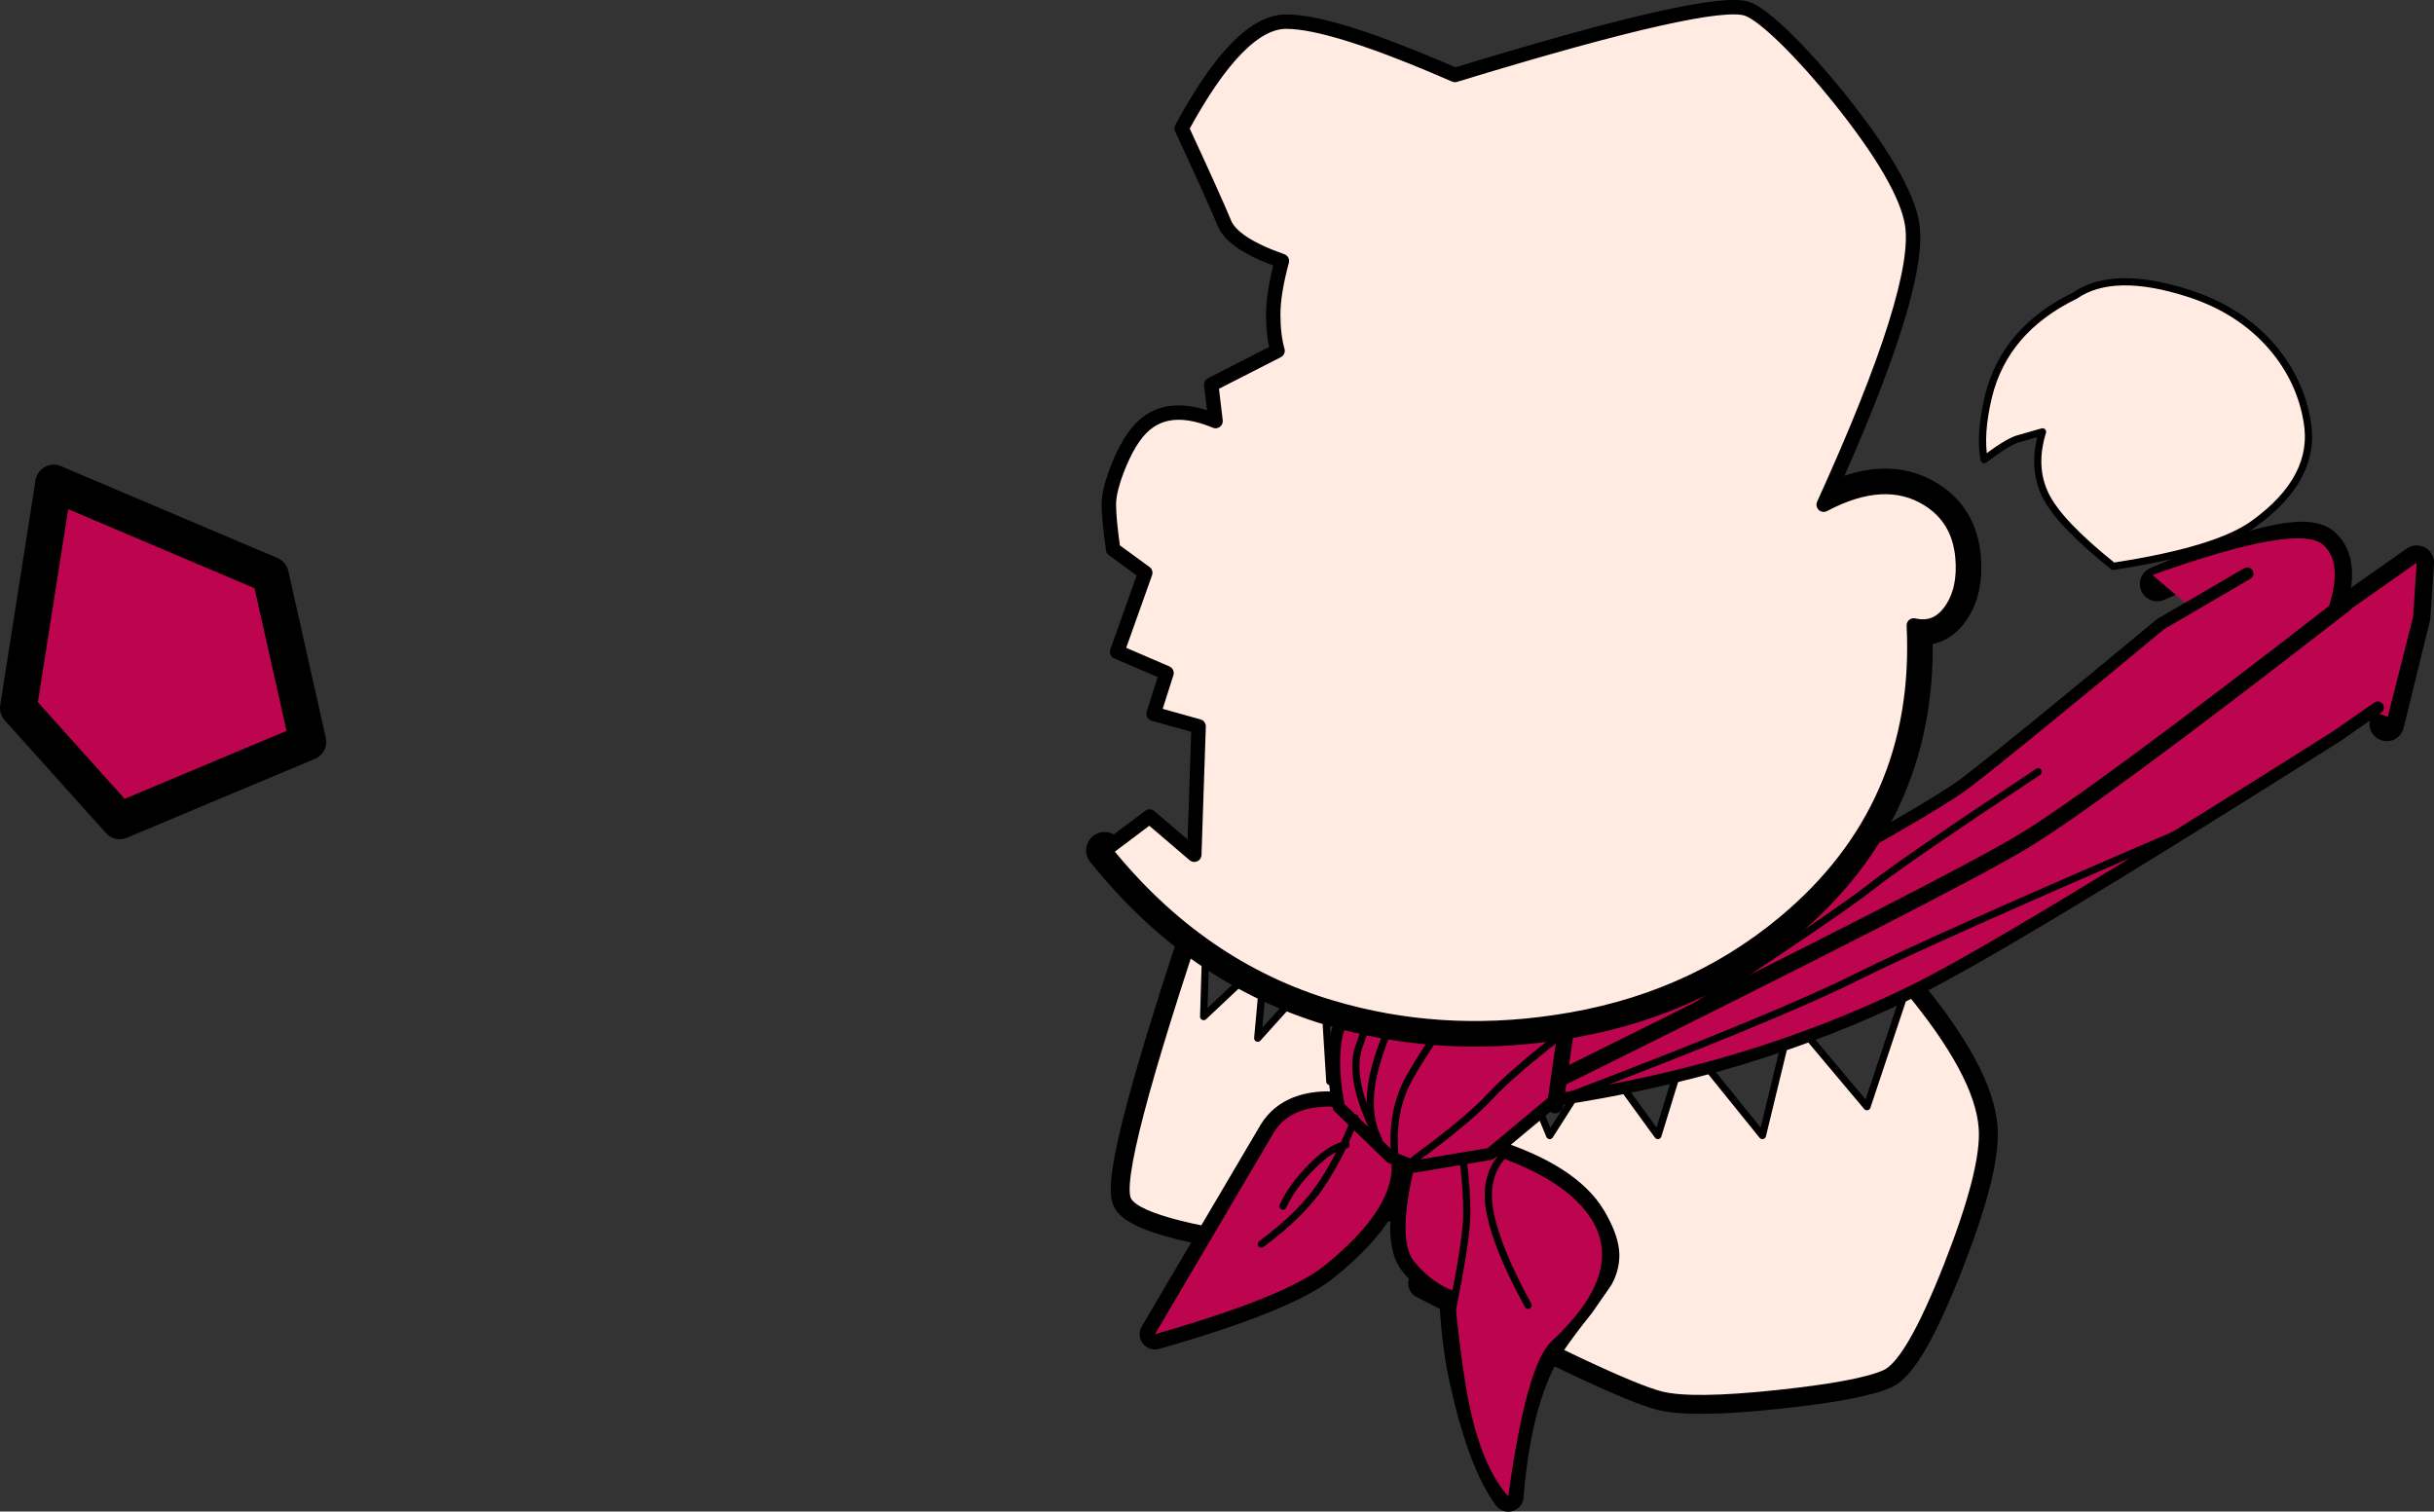 <?xml version="1.0" encoding="UTF-8" standalone="no"?>
<svg xmlns:xlink="http://www.w3.org/1999/xlink" height="209.65px" width="337.6px" xmlns="http://www.w3.org/2000/svg">
  <rect width="100%" height="100%" fill="#333333" stroke="none"/>
  <g transform="matrix(1.0, 0.0, 0.0, 1.0, 188.25, 150.4)">
    <path d="M-171.65 -36.55 L-145.55 -47.5 -150.75 -70.65 -180.8 -83.4 -185.7 -52.2 -171.65 -36.55" fill="#bd054f" fill-rule="evenodd" stroke="none"/>
    <path d="M-171.65 -36.55 L-145.55 -47.5 -150.75 -70.65 -180.8 -83.4 -185.7 -52.2 -171.65 -36.55 Z" fill="none" stroke="#000000" stroke-linecap="round" stroke-linejoin="round" stroke-width="5.1"/>
    <path d="M76.2 -13.4 Q86.2 -1.4 86.7 6.1 87.1 11.8 81.85 25.15 76.55 38.6 73.2 40.1 69.6 41.7 58.25 42.9 46.5 44.15 42.2 43.1 36.2 41.6 9.2 27.6" fill="none" stroke="#000000" stroke-linecap="round" stroke-linejoin="round" stroke-width="4.25"/>
    <path d="M-6.8 22.35 Q-29.8 19.6 -31.8 16.1 -33.8 12.6 -20.8 -25.9" fill="none" stroke="#000000" stroke-linecap="round" stroke-linejoin="round" stroke-width="4.25"/>
    <path d="M42.2 43.1 Q46.5 44.15 58.25 42.9 69.6 41.7 73.2 40.1 76.55 38.6 81.85 25.15 87.1 11.8 86.7 6.1 86.2 -1.4 76.2 -13.4 L70.7 3.1 60.2 -9.4 56.2 7.1 45.7 -5.9 41.7 7.1 33.7 -3.9 26.7 7.1 21.7 -4.9 9.7 4.1 5.7 -12.4 -3.8 -0.4 -4.8 -16.4 -13.8 -6.4 -12.8 -17.4 -21.3 -9.4 -20.8 -25.9 Q-33.8 12.6 -31.8 16.1 -29.8 19.6 -6.8 22.35 L-3.3 18.1 6.2 18.6 9.2 27.6 Q36.2 41.6 42.2 43.1" fill="#ffebe1" fill-rule="evenodd" stroke="none"/>
    <path d="M42.2 43.1 Q36.2 41.6 9.2 27.6 L6.2 18.6 -3.3 18.1 -6.8 22.35 Q-29.8 19.6 -31.8 16.1 -33.8 12.6 -20.8 -25.9 L-21.3 -9.4 -12.8 -17.4 -13.8 -6.4 -4.8 -16.4 -3.8 -0.4 5.7 -12.4 9.7 4.1 21.7 -4.9 26.7 7.1 33.7 -3.9 41.7 7.1 45.7 -5.9 56.2 7.1 60.2 -9.4 70.7 3.1 76.2 -13.4 Q86.2 -1.4 86.7 6.1 87.1 11.8 81.85 25.15 76.55 38.6 73.2 40.1 69.6 41.7 58.25 42.9 46.5 44.15 42.2 43.1 Z" fill="none" stroke="#000000" stroke-linecap="round" stroke-linejoin="round" stroke-width="1.0"/>
    <path d="M142.8 -50.0 L146.45 -64.85 146.95 -72.35 133.45 -62.85 Q137.45 -71.85 133.95 -74.85 130.45 -77.85 110.95 -69.4" fill="none" stroke="#000000" stroke-linecap="round" stroke-linejoin="round" stroke-width="4.8"/>
    <path d="M-2.55 3.15 Q-9.05 2.65 -11.55 6.65 L-28.05 34.65 Q-9.85 29.45 -4.55 25.15 5.7 16.9 4.7 10.15 L7.95 11.4 Q5.45 21.65 7.95 24.65 10.45 27.65 13.45 28.65 13.75 35.9 14.95 41.15 17.45 52.4 20.95 57.15 22.1 42.8 26.95 35.65 28.25 33.7 30.85 30.45 L33.45 26.7 Q34.4 24.9 34.2 23.15 34.0 21.3 32.45 18.65 29.15 13.05 18.45 9.65" fill="none" stroke="#000000" stroke-linecap="round" stroke-linejoin="round" stroke-width="4.25"/>
    <path d="M-4.55 25.15 Q5.7 16.9 4.7 10.15 L7.95 11.4 Q5.45 21.65 7.95 24.65 10.45 27.65 13.45 28.65 14.1 35.85 14.95 41.15 16.7 52.4 20.95 57.15 23.45 38.9 26.95 35.65 37.2 26.15 32.45 18.65 28.95 13.15 18.45 9.65 L27.45 2.15 Q54.45 -1.85 76.95 -12.85 89.8 -19.15 140.05 -51.9 L142.95 -51.0 146.45 -64.85 146.95 -72.35 133.45 -62.85 Q137.45 -71.85 133.95 -74.85 130.45 -77.85 110.3 -70.65 L115.45 -66.25 84.45 -41.85 Q77.95 -36.85 28.95 -10.85 L1.95 -14.35 Q-2.55 -9.85 -3.05 -5.85 -3.55 -1.85 -2.55 3.15 -9.05 2.65 -11.55 6.65 L-28.05 34.65 Q-9.85 29.45 -4.55 25.15" fill="#bd054f" fill-rule="evenodd" stroke="none"/>
    <path d="M123.45 -70.85 L111.45 -63.85 Q90.95 -46.85 84.45 -41.85 77.95 -36.85 28.95 -10.85 L1.95 -14.35 Q-2.55 -9.85 -3.05 -5.85 -3.55 -1.85 -2.55 3.15 L4.7 10.15 7.95 11.4 18.45 9.65 27.45 2.15 Q54.45 -1.85 76.95 -12.85 89.8 -19.15 135.95 -48.35 L141.55 -52.25" fill="none" stroke="#000000" stroke-linecap="round" stroke-linejoin="round" stroke-width="1.7"/>
    <path d="M-35.05 -32.45 Q-21.95 -16.1 -3.55 -10.65 11.3 -6.25 27.3 -8.6 45.8 -11.25 59.2 -22.4 78.45 -38.4 77.2 -63.65 80.45 -62.9 82.45 -65.9 84.35 -68.75 83.95 -73.15 83.45 -78.5 79.2 -81.15 73.2 -84.9 64.7 -80.4" fill="none" stroke="#000000" stroke-linecap="round" stroke-linejoin="round" stroke-width="5.1"/>
    <path d="M13.2 31.15 Q15.2 21.4 15.2 17.9 15.2 14.4 14.7 10.65" fill="none" stroke="#000000" stroke-linecap="round" stroke-linejoin="round" stroke-width="1.0"/>
    <path d="M20.2 9.9 Q17.45 12.9 18.45 17.9 19.45 22.9 23.7 30.65" fill="none" stroke="#000000" stroke-linecap="round" stroke-linejoin="round" stroke-width="1.0"/>
    <path d="M-0.3 4.65 Q-2.05 9.4 -4.8 13.65 -7.55 17.9 -13.3 22.15" fill="none" stroke="#000000" stroke-linecap="round" stroke-linejoin="round" stroke-width="1.0"/>
    <path d="M-1.55 8.4 Q-3.55 8.65 -6.3 11.4 -9.05 14.15 -10.3 16.9" fill="none" stroke="#000000" stroke-linecap="round" stroke-linejoin="round" stroke-width="1.0"/>
    <path d="M27.45 2.9 L29.45 -11.1" fill="none" stroke="#000000" stroke-linecap="round" stroke-linejoin="round" stroke-width="2.25"/>
    <path d="M7.95 10.4 Q15.45 4.9 18.45 1.65 21.45 -1.6 29.2 -7.6" fill="none" stroke="#000000" stroke-linecap="round" stroke-linejoin="round" stroke-width="1.0"/>
    <path d="M5.2 9.65 Q4.7 3.65 7.2 -0.85 9.7 -5.35 14.95 -12.35" fill="none" stroke="#000000" stroke-linecap="round" stroke-linejoin="round" stroke-width="1.0"/>
    <path d="M2.7 7.15 Q1.2 3.65 2.2 -1.1 3.2 -5.85 7.2 -13.85" fill="none" stroke="#000000" stroke-linecap="round" stroke-linejoin="round" stroke-width="1.0"/>
    <path d="M2.95 7.65 Q-1.3 -0.6 0.2 -5.1 1.7 -9.6 3.45 -13.85" fill="none" stroke="#000000" stroke-linecap="round" stroke-linejoin="round" stroke-width="1.0"/>
    <path d="M136.95 -66.6 Q102.2 -39.6 92.2 -33.6 82.2 -27.6 28.7 -1.1" fill="none" stroke="#000000" stroke-linecap="round" stroke-linejoin="round" stroke-width="2.25"/>
    <path d="M43.95 -8.85 Q66.45 -23.6 71.2 -27.35 75.95 -31.1 94.45 -43.35" fill="none" stroke="#000000" stroke-linecap="round" stroke-linejoin="round" stroke-width="1.0"/>
    <path d="M113.95 -34.85 Q80.2 -20.35 69.2 -14.85 58.2 -9.35 27.95 2.15" fill="none" stroke="#000000" stroke-linecap="round" stroke-linejoin="round" stroke-width="1.0"/>
    <path d="M126.95 -102.2 Q122.45 -107.45 115.2 -109.75 104.85 -113.05 99.55 -109.4 89.8 -104.65 87.55 -95.4 86.3 -90.2 86.95 -86.65 90.05 -89.0 91.55 -89.5 L95.05 -90.5 Q93.55 -85.65 95.45 -81.75 97.3 -77.9 104.85 -71.85 119.25 -74.05 124.35 -77.75 133.15 -84.1 131.75 -92.0 130.8 -97.65 126.95 -102.2" fill="#ffebe1" fill-rule="evenodd" stroke="none"/>
    <path d="M126.95 -102.2 Q122.45 -107.45 115.2 -109.75 104.85 -113.05 99.55 -109.4 89.8 -104.65 87.55 -95.4 86.3 -90.2 86.95 -86.65 90.05 -89.0 91.55 -89.5 L95.05 -90.5 Q93.55 -85.65 95.45 -81.75 97.3 -77.9 104.85 -71.85 119.25 -74.05 124.35 -77.75 133.15 -84.1 131.75 -92.0 130.8 -97.65 126.95 -102.2 Z" fill="none" stroke="#000000" stroke-linecap="round" stroke-linejoin="round" stroke-width="1.0"/>
    <path d="M83.95 -73.15 Q83.45 -78.5 79.2 -81.15 73.2 -84.9 64.7 -80.4 78.45 -110.65 76.95 -119.4 75.9 -125.5 66.75 -136.9 63.0 -141.55 59.5 -145.0 55.9 -148.5 54.15 -149.15 49.4 -150.95 13.55 -140.0 -3.4 -147.4 -9.85 -147.4 -16.35 -147.4 -24.35 -132.6 -19.65 -122.45 -18.45 -119.5 -17.3 -116.6 -10.45 -114.2 -11.65 -109.75 -11.65 -106.8 -11.65 -103.85 -11.05 -101.75 L-20.25 -97.05 -19.65 -92.0 Q-25.3 -94.35 -28.8 -92.0 -31.15 -90.45 -32.95 -86.15 -34.45 -82.55 -34.45 -80.45 -34.45 -78.35 -33.85 -74.2 L-29.4 -70.95 -33.3 -60.0 -26.45 -57.05 -28.25 -51.4 -22.0 -49.65 -22.6 -31.85 -28.8 -37.15 -35.05 -32.45 Q-21.95 -16.1 -3.55 -10.65 11.3 -6.25 27.3 -8.6 45.8 -11.25 59.2 -22.4 78.45 -38.4 77.2 -63.65 80.45 -62.9 82.45 -65.9 84.35 -68.75 83.95 -73.15" fill="#ffebe1" fill-rule="evenodd" stroke="none"/>
    <path d="M83.95 -73.15 Q83.45 -78.5 79.2 -81.15 73.2 -84.9 64.7 -80.4 78.45 -110.65 76.95 -119.4 75.9 -125.5 66.75 -136.9 63.0 -141.55 59.5 -145.0 55.9 -148.5 54.15 -149.15 49.4 -150.95 13.55 -140.0 -3.4 -147.4 -9.85 -147.4 -16.35 -147.4 -24.35 -132.6 -19.65 -122.45 -18.45 -119.5 -17.3 -116.6 -10.45 -114.2 -11.65 -109.75 -11.65 -106.8 -11.65 -103.85 -11.05 -101.75 L-20.25 -97.05 -19.65 -92.0 Q-25.3 -94.35 -28.8 -92.0 -31.15 -90.45 -32.95 -86.15 -34.45 -82.55 -34.45 -80.45 -34.45 -78.35 -33.85 -74.2 L-29.4 -70.95 -33.3 -60.0 -26.45 -57.05 -28.25 -51.4 -22.0 -49.65 -22.6 -31.85 -28.8 -37.15 -35.05 -32.45 Q-21.95 -16.1 -3.55 -10.65 11.3 -6.25 27.3 -8.6 45.8 -11.25 59.2 -22.4 78.45 -38.4 77.2 -63.65 80.45 -62.9 82.45 -65.9 84.35 -68.75 83.95 -73.15 Z" fill="none" stroke="#000000" stroke-linecap="round" stroke-linejoin="round" stroke-width="2.0"/>
  </g>
</svg>
